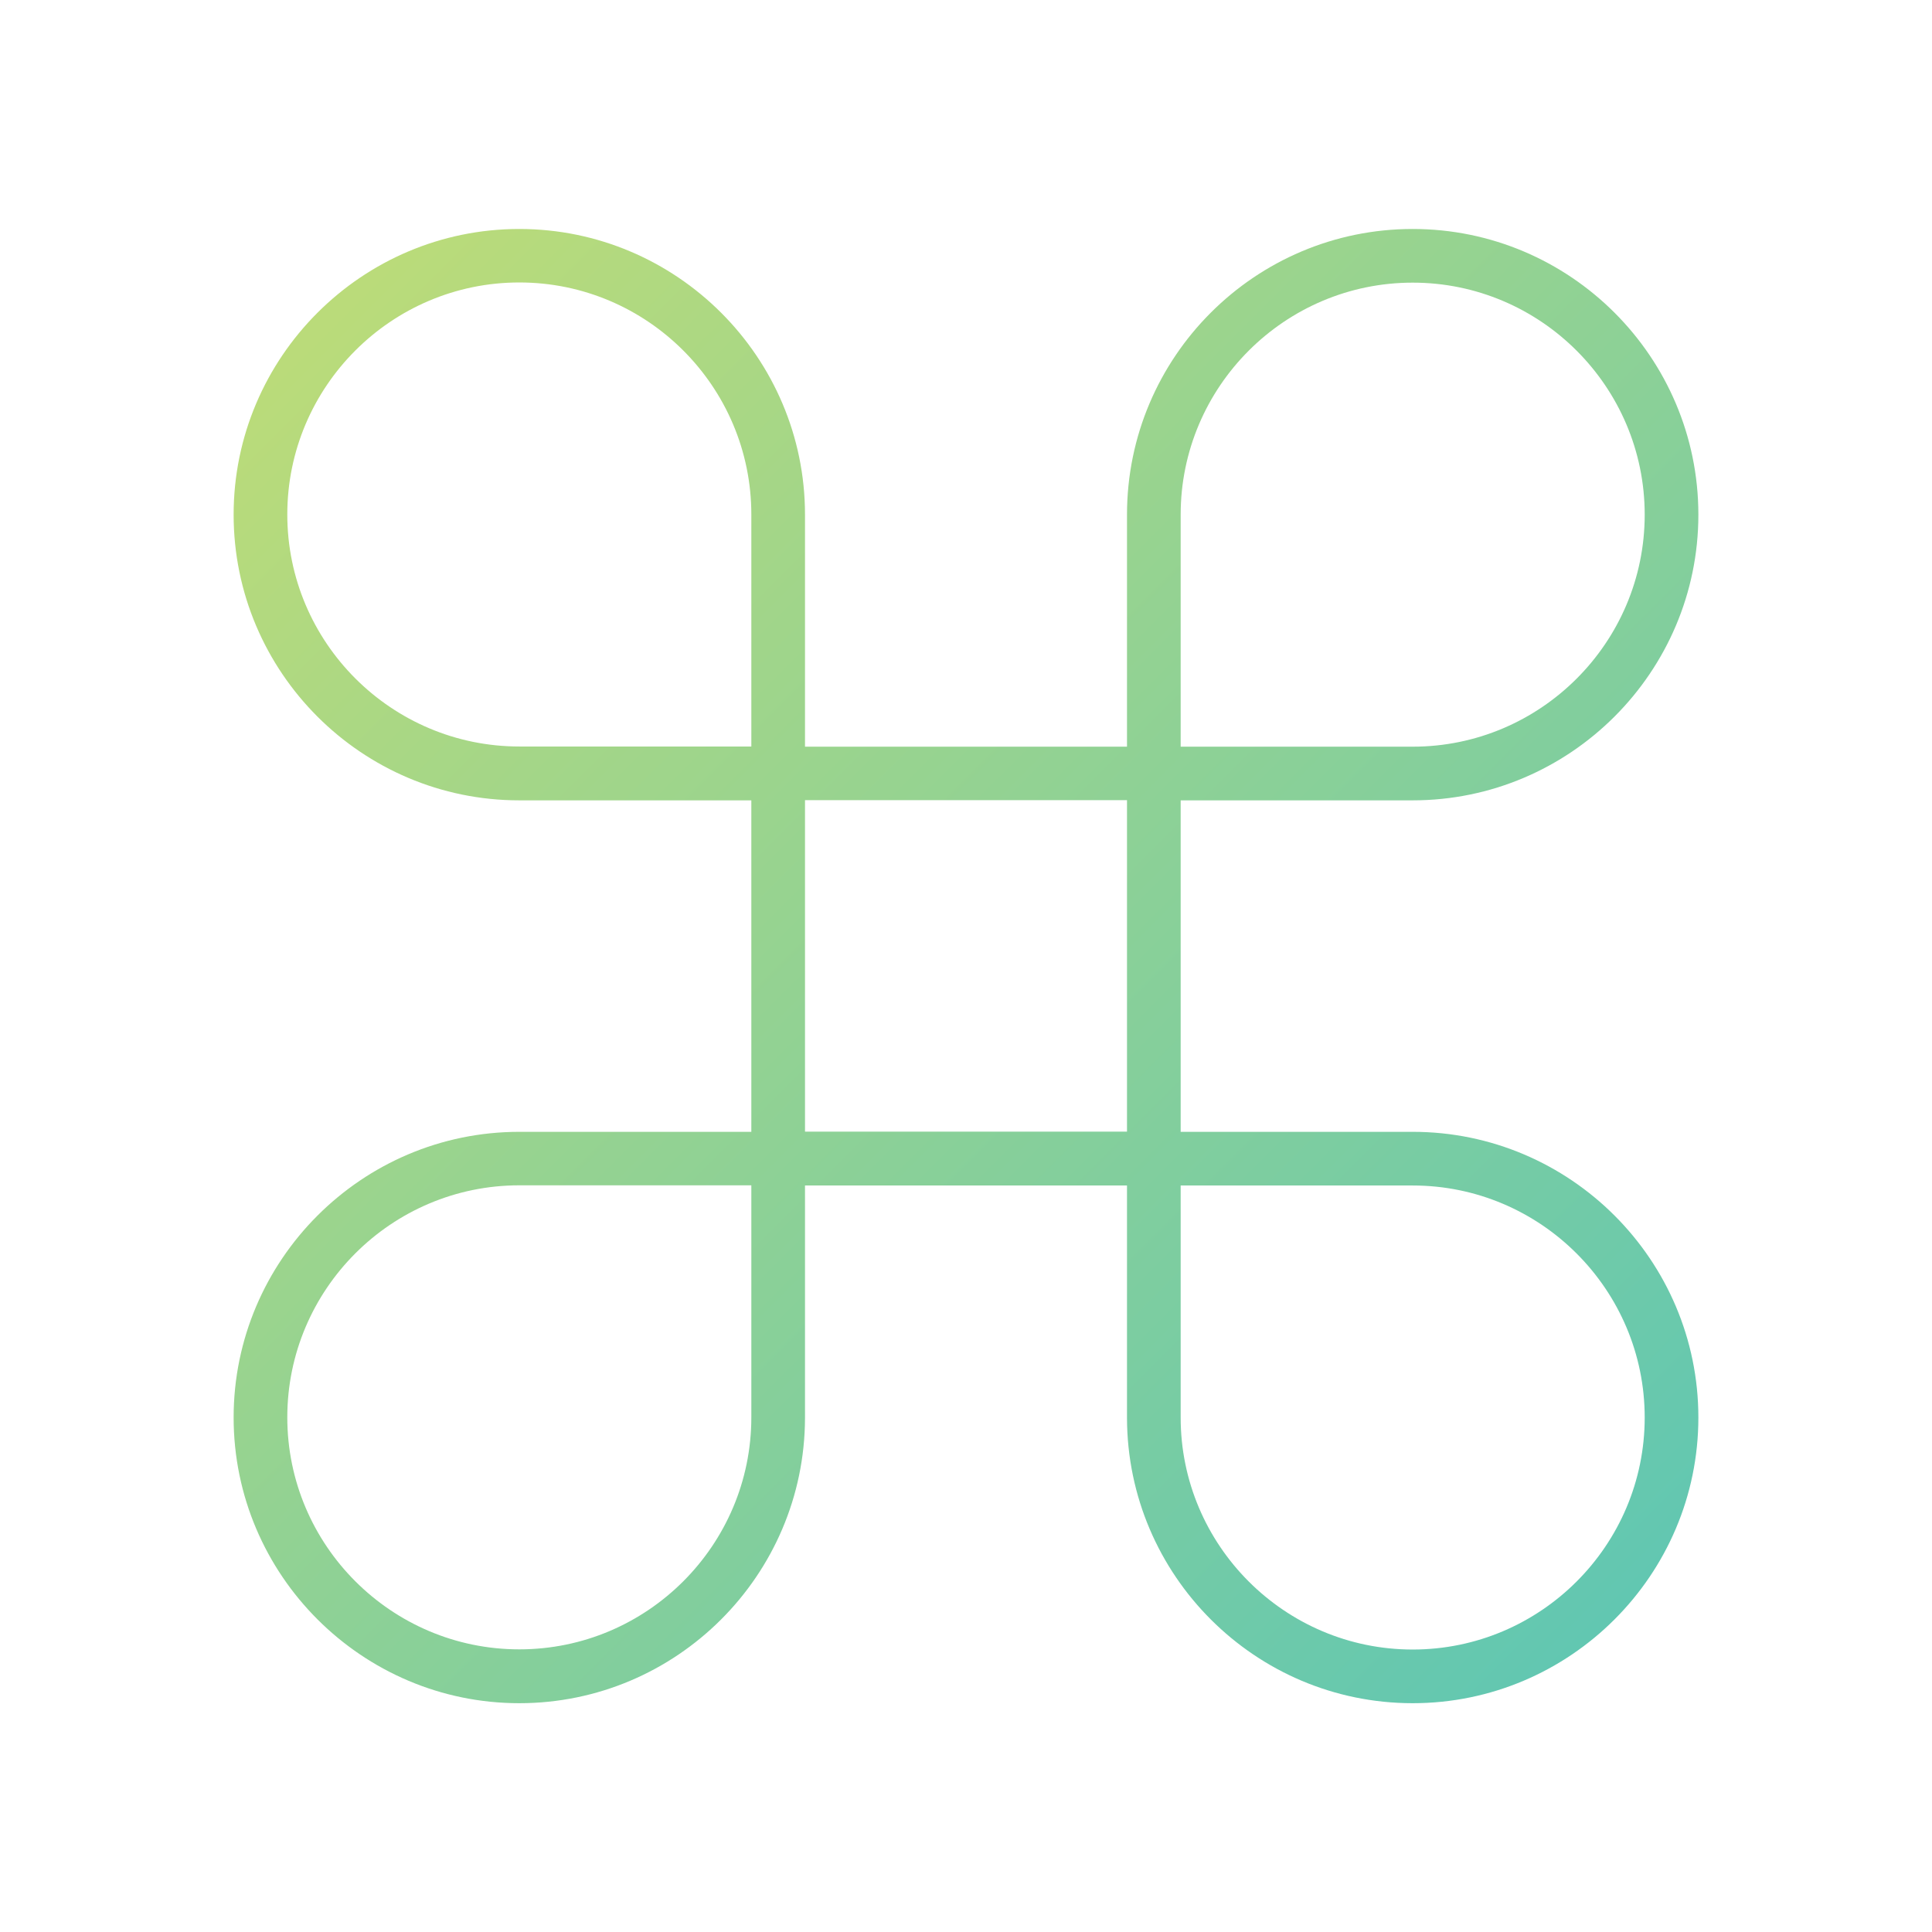 <?xml version="1.0" encoding="UTF-8"?>
<svg id="Layer_22" data-name="Layer 22" xmlns="http://www.w3.org/2000/svg" xmlns:xlink="http://www.w3.org/1999/xlink" viewBox="0 0 108 108">
  <defs>
    <style>
      .cls-1 {
        fill: url(#dégradé);
      }
    </style>
    <linearGradient id="dégradé" x1=".03" y1=".03" x2="108.26" y2="108.26" gradientUnits="userSpaceOnUse">
      <stop offset="0" stop-color="#d0e06c"/>
      <stop offset="1" stop-color="#4cc2bf"/>
    </linearGradient>
  </defs>
  <path class="cls-1" d="M78.97,95.21c-8.8,0-15.95-7.15-15.97-15.94v-13h-18v13c-.02,8.79-7.18,15.94-15.97,15.94s-15.97-7.17-15.97-15.97,7.17-15.97,15.97-15.97h12.97v-18.53h-12.97c-8.81,0-15.97-7.17-15.97-15.97s7.17-15.97,15.97-15.97,15.97,7.17,15.97,15.97v12.97h18v-12.97c0-8.81,7.16-15.97,15.97-15.97s15.97,7.17,15.97,15.97-7.17,15.97-15.97,15.97h-12.97v18.53h12.97c8.81,0,15.97,7.17,15.97,15.97s-7.17,15.97-15.97,15.97ZM66,79.24c0,7.15,5.82,12.97,12.97,12.97s12.97-5.82,12.97-12.97-5.82-12.97-12.97-12.97h-12.97v12.97ZM29.03,66.26c-7.15,0-12.97,5.82-12.97,12.97s5.82,12.97,12.97,12.97,12.97-5.82,12.97-12.97v-12.97h-12.97ZM45,63.26h18v-18.53h-18v18.53ZM66,41.74h12.97c7.15,0,12.97-5.82,12.97-12.97s-5.82-12.97-12.97-12.97-12.97,5.82-12.97,12.97v12.97ZM29.03,15.79c-7.15,0-12.97,5.82-12.97,12.97s5.82,12.97,12.97,12.97h12.97v-12.97c0-7.15-5.82-12.97-12.97-12.97Z"/>
</svg>